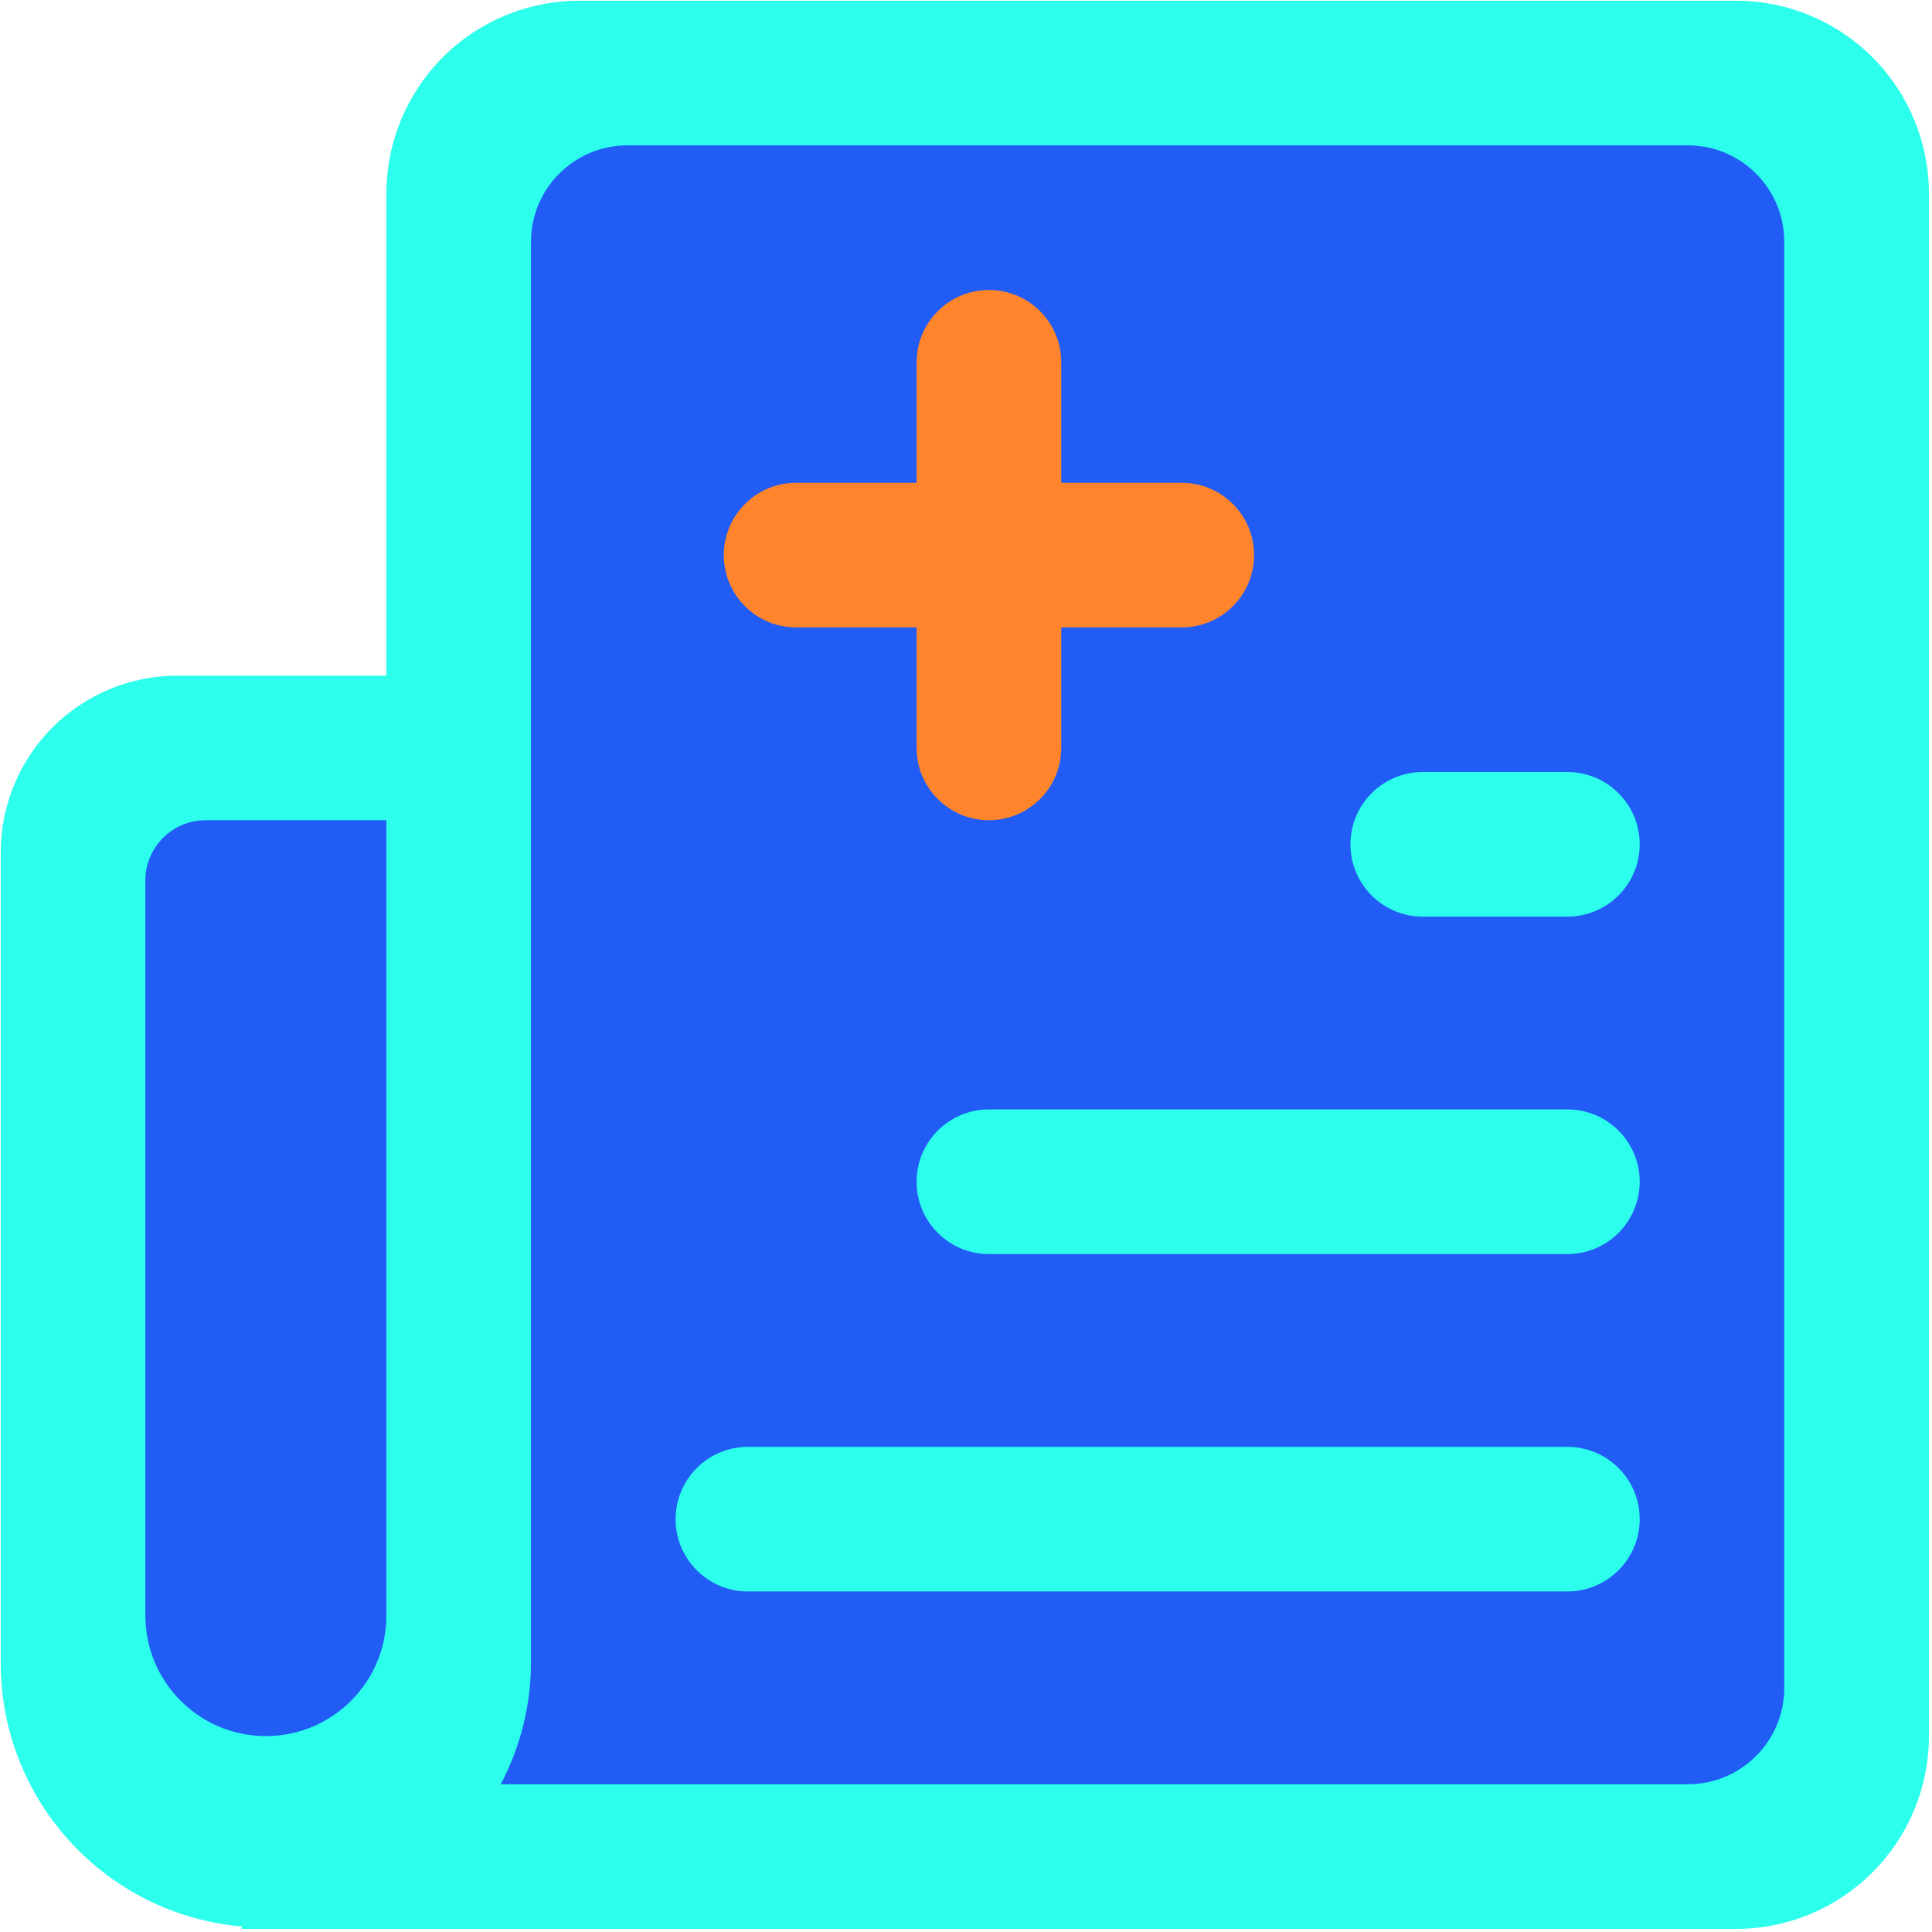 <?xml version="1.0" encoding="UTF-8"?>
<svg width="50px" height="50px" viewBox="0 0 50 50" version="1.1" xmlns="http://www.w3.org/2000/svg" xmlns:xlink="http://www.w3.org/1999/xlink">
    <!-- Generator: Sketch 59.1 (86144) - https://sketch.com -->
    <title>5G+新一代医院信息系统</title>
    <desc>Created with Sketch.</desc>
    <g id="页面-1" stroke="none" stroke-width="1" fill="none" fill-rule="evenodd">
        <g id="首页" transform="translate(-1432, -1818)" fill-rule="nonzero">
            <g id="5G+新一代医院信息系统" transform="translate(1432, 1818)">
                <path d="M44.93,49.92 L6.257,49.92 L6.257,49.857 C2.732,49.546 0.027,46.597 0.019,43.058 L0.019,22.059 C0.019,20.846 0.501,19.682 1.359,18.824 C2.217,17.967 3.381,17.485 4.594,17.485 L10,17.485 L10,5.01 C10,3.686 10.525,2.417 11.461,1.481 C12.397,0.545 13.666,0.019 14.99,0.019 L44.93,0.019 C46.253,0.019 47.522,0.545 48.458,1.481 C49.394,2.417 49.92,3.686 49.92,5.01 L49.92,44.93 C49.92,46.253 49.394,47.522 48.458,48.458 C47.522,49.394 46.253,49.92 44.93,49.92 Z" id="路径" fill="#2CFFEB"></path>
                <path d="M10,21.227 L5.321,21.227 C4.46,21.227 3.762,21.925 3.762,22.786 L3.762,41.811 C3.762,43.533 5.158,44.93 6.881,44.93 C8.603,44.93 10,43.533 10,41.811 L10,21.227 Z" id="路径" fill="#215DF5"></path>
                <path d="M46.177,6.257 C46.177,4.879 45.06,3.762 43.682,3.762 L16.237,3.762 C14.859,3.762 13.742,4.879 13.742,6.257 L13.742,43.058 C13.735,44.146 13.466,45.215 12.96,46.177 L43.682,46.177 C45.06,46.177 46.177,45.06 46.177,43.682 L46.177,6.257 Z" id="路径" fill="#215DF5"></path>
                <path d="M40.563,37.445 C41.597,37.445 42.435,38.282 42.435,39.316 C42.435,40.349 41.597,41.187 40.563,41.187 L19.356,41.187 C18.322,41.187 17.485,40.349 17.485,39.316 C17.485,38.282 18.322,37.445 19.356,37.445 L40.563,37.445 Z M40.563,28.712 C41.597,28.712 42.435,29.55 42.435,30.583 C42.435,31.617 41.597,32.455 40.563,32.455 L25.593,32.455 C24.56,32.455 23.722,31.617 23.722,30.583 C23.722,29.55 24.56,28.712 25.593,28.712 L40.563,28.712 Z M40.563,19.98 C41.597,19.98 42.435,20.817 42.435,21.851 C42.435,22.884 41.597,23.722 40.563,23.722 L36.821,23.722 C35.787,23.722 34.95,22.884 34.95,21.851 C34.95,20.817 35.787,19.98 36.821,19.98 L40.563,19.98 Z" id="形状结合" fill="#2CFFEB"></path>
                <path d="M30.583,16.237 L27.465,16.237 L27.465,19.356 C27.465,20.389 26.627,21.227 25.593,21.227 C24.56,21.227 23.722,20.389 23.722,19.356 L23.722,16.237 L20.603,16.237 C19.57,16.237 18.732,15.399 18.732,14.366 C18.732,13.332 19.57,12.495 20.603,12.495 L23.722,12.495 L23.722,9.376 C23.722,8.342 24.56,7.505 25.593,7.505 C26.627,7.505 27.465,8.342 27.465,9.376 L27.465,12.495 L30.583,12.495 C31.617,12.495 32.455,13.332 32.455,14.366 C32.455,15.399 31.617,16.237 30.583,16.237 Z" id="路径" fill="#FF842C"></path>
            </g>
        </g>
    </g>
</svg>
